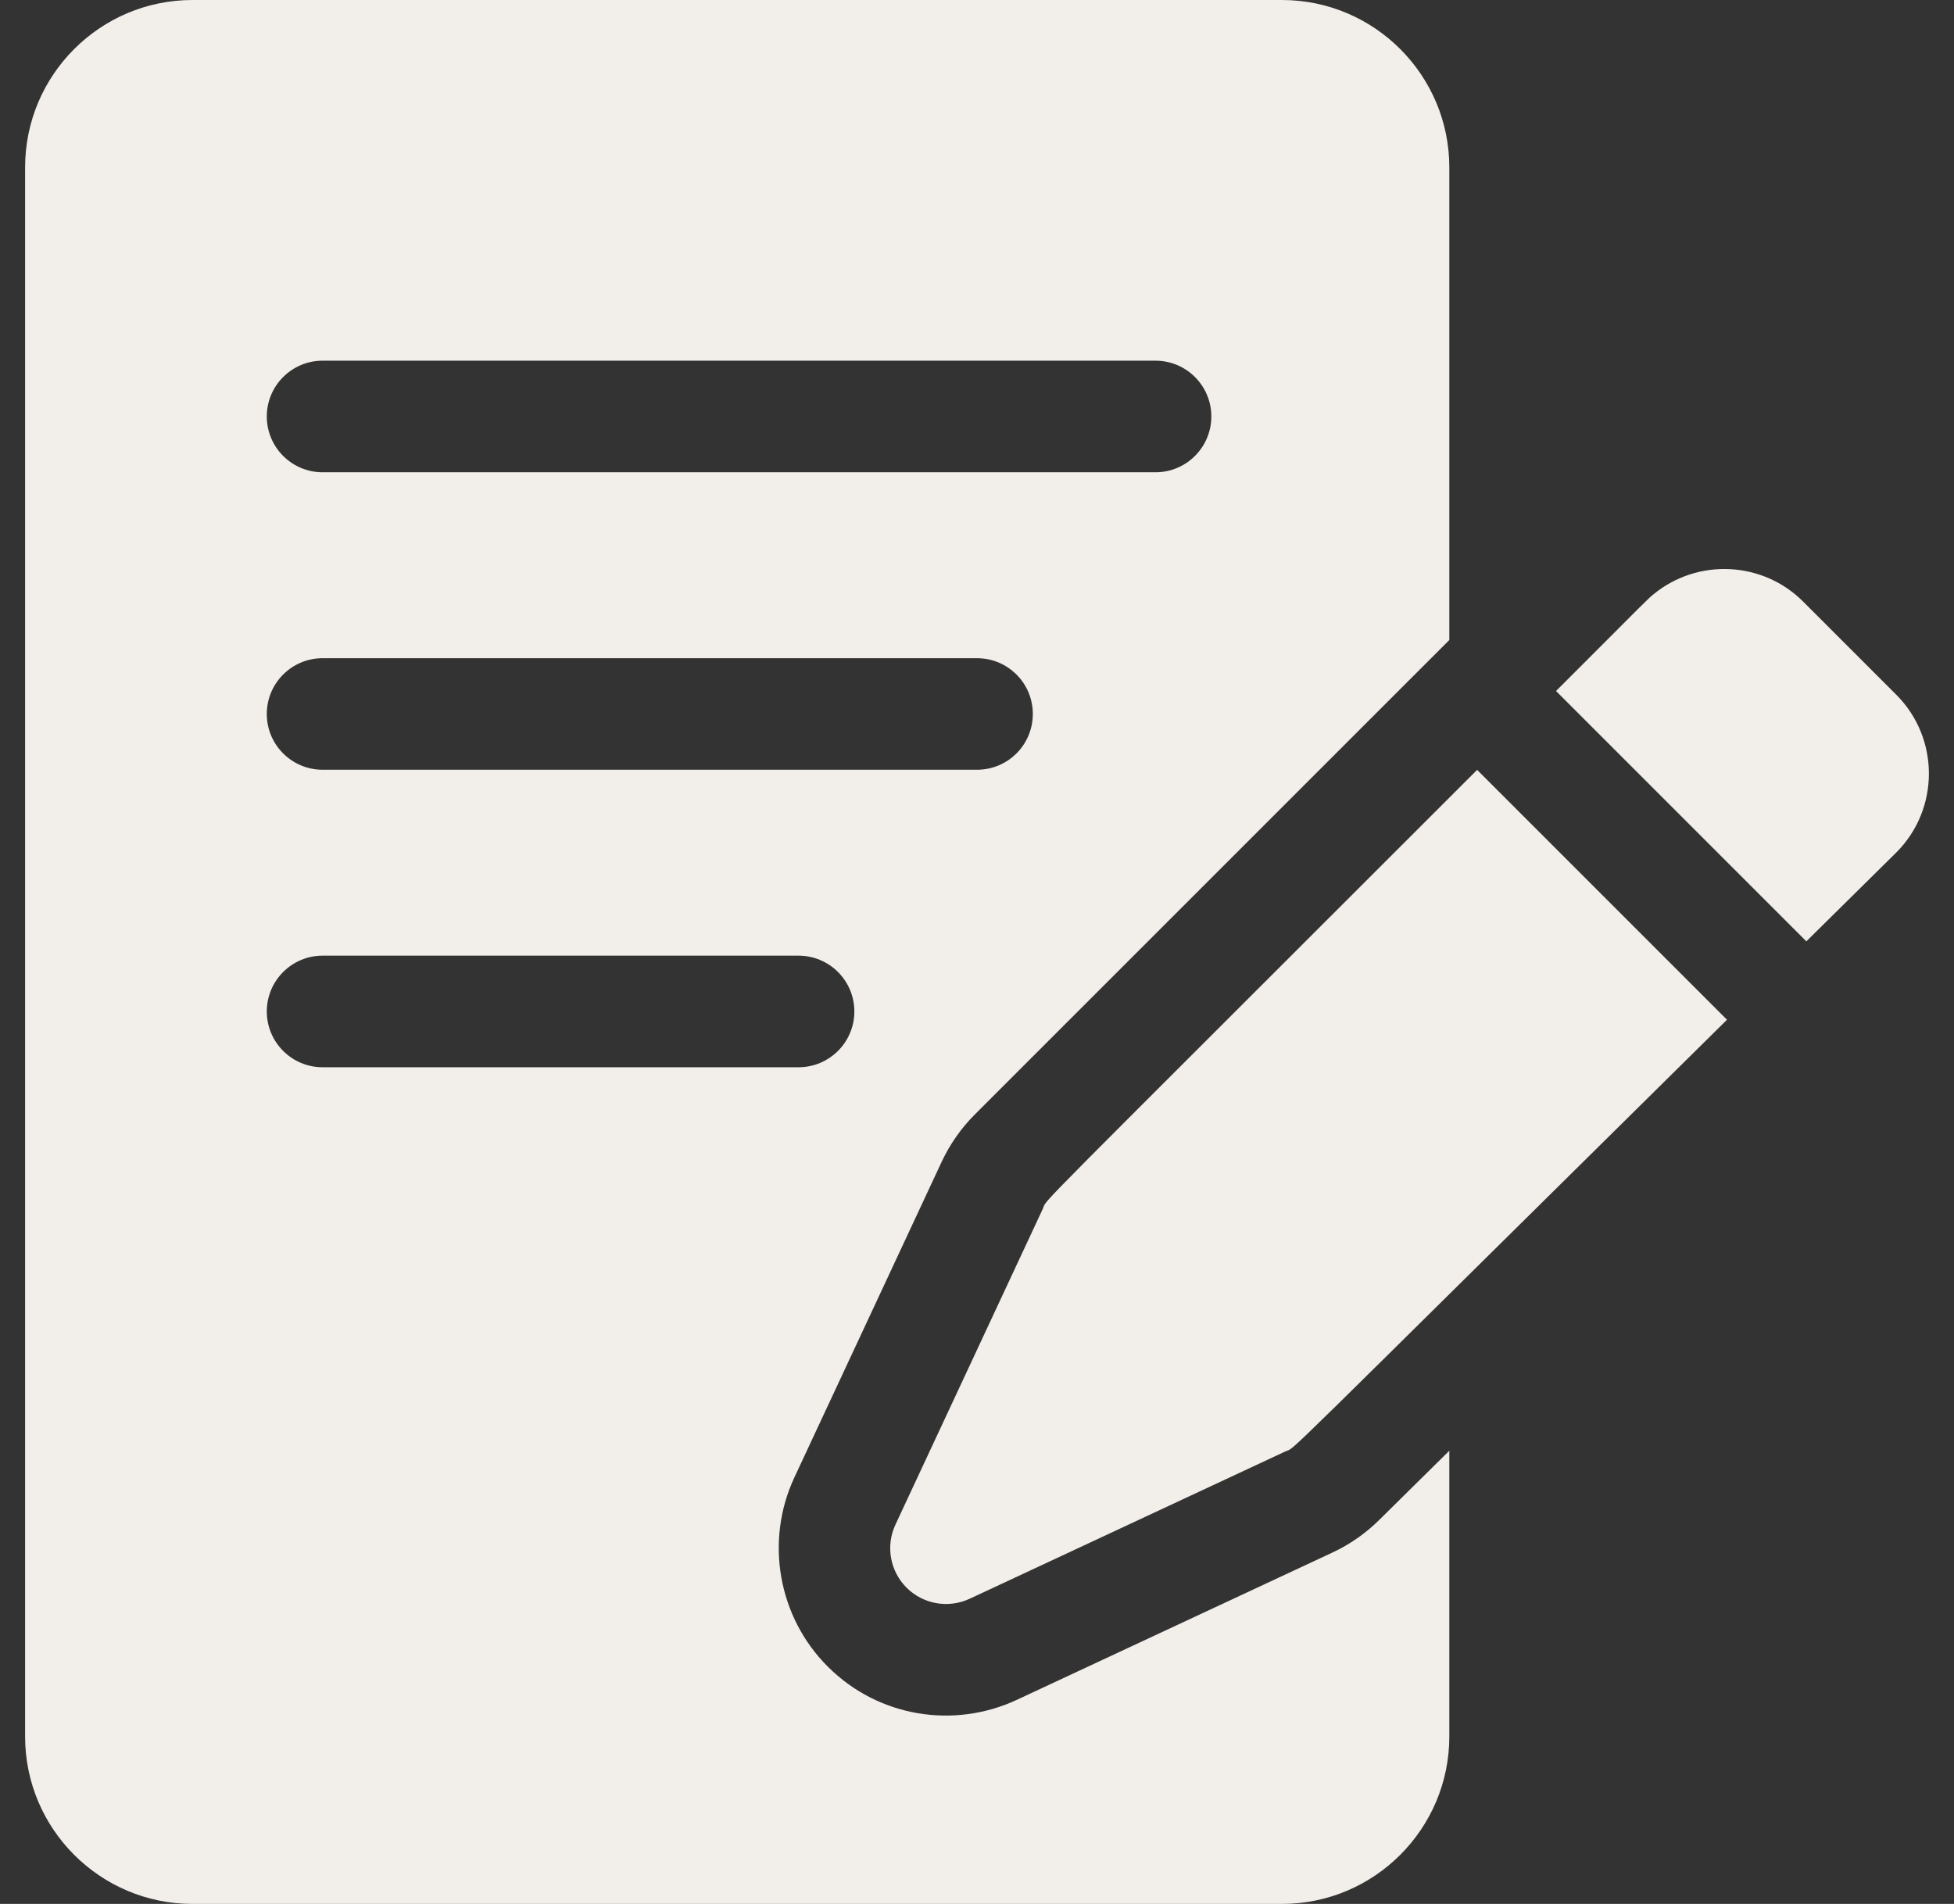 <svg width="39" height="38" viewBox="0 0 39 38" fill="none" xmlns="http://www.w3.org/2000/svg">
<rect x="0" y="0" width="39" height="38" fill="#333333" stroke="none"/>
<path d="M35.99 12.008C35.177 11.194 33.884 11.143 33.01 11.855C32.883 11.958 32.981 11.867 31.057 13.792L36.053 18.788L37.848 17.015C38.716 16.147 38.716 14.734 37.848 13.866L35.99 12.008Z" fill="#F2EEE9"/>
<path d="M20.811 24.132L17.872 30.43C17.674 30.854 17.763 31.357 18.094 31.688C18.425 32.019 18.928 32.107 19.352 31.91L25.65 28.971C25.899 28.854 25.145 29.56 34.469 20.353L29.482 15.366C20.238 24.611 20.93 23.878 20.811 24.132Z" fill="#F2EEE9"/>
<path d="M27.526 30.338C27.253 30.608 26.939 30.826 26.592 30.988L20.294 33.927C19.055 34.505 17.543 34.285 16.52 33.262C15.53 32.273 15.263 30.756 15.855 29.488L18.794 23.19C18.959 22.837 19.183 22.517 19.459 22.241L28.927 12.774V3.34C28.927 1.498 27.428 0 25.587 0H3.841C1.999 0 0.501 1.498 0.501 3.34V34.66C0.501 36.502 1.999 38 3.841 38H25.587C27.428 38 28.927 36.502 28.927 34.66V28.955L27.526 30.338ZM6.438 7.199H23.063C23.678 7.199 24.177 7.698 24.177 8.312C24.177 8.927 23.678 9.426 23.063 9.426H6.438C5.824 9.426 5.325 8.927 5.325 8.312C5.325 7.698 5.824 7.199 6.438 7.199ZM6.438 13.137H19.501C20.116 13.137 20.614 13.635 20.614 14.25C20.614 14.865 20.116 15.363 19.501 15.363H6.438C5.824 15.363 5.325 14.865 5.325 14.25C5.325 13.635 5.824 13.137 6.438 13.137ZM5.325 20.188C5.325 19.573 5.824 19.074 6.438 19.074H15.938C16.553 19.074 17.052 19.573 17.052 20.188C17.052 20.802 16.553 21.301 15.938 21.301H6.438C5.824 21.301 5.325 20.802 5.325 20.188Z" fill="#F2EEE9"/>
</svg>
